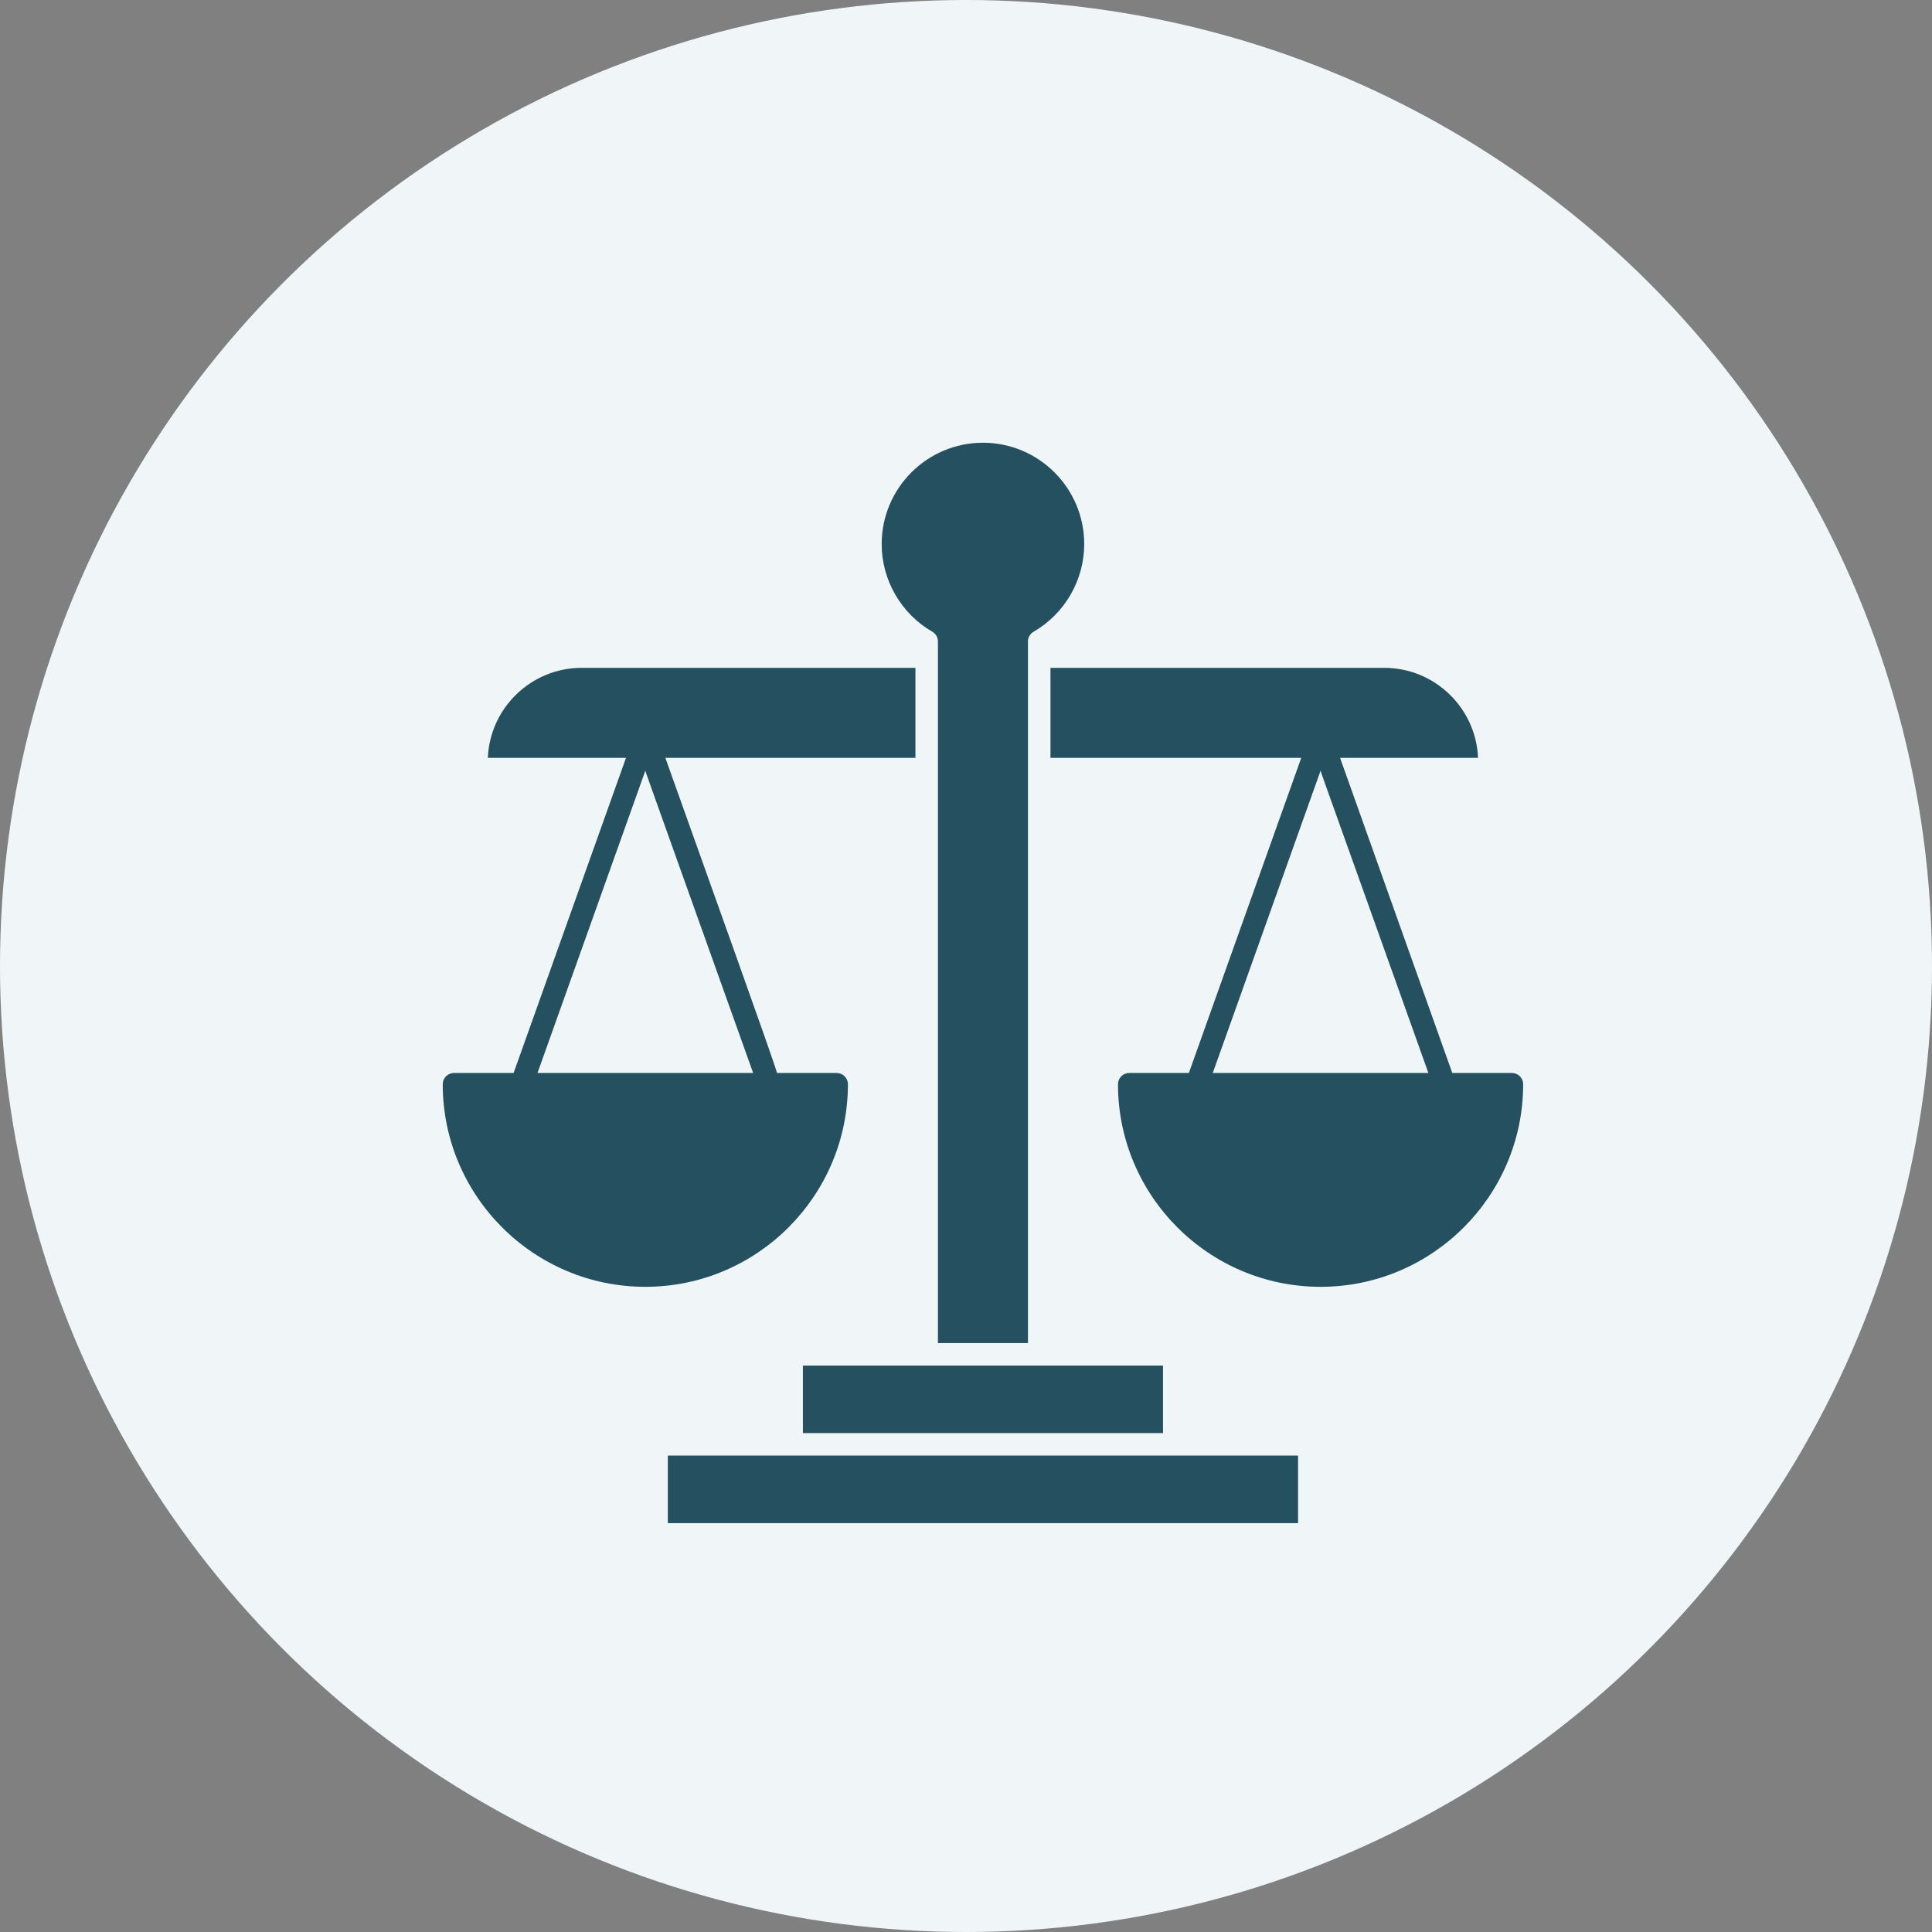 <svg width="57" height="57" viewBox="0 0 57 57" fill="none" xmlns="http://www.w3.org/2000/svg">
<rect x="0" y="0" width="57" height="57" fill="#808080" stroke="none"/>
<circle cx="28.5" cy="28.5" r="28.5" fill="#F0F6F7"/>
<path d="M44.605 31.656H42.847C42.621 31.02 39.763 22.996 39.536 22.359H43.607C43.546 20.884 42.327 19.703 40.837 19.703H30.992V22.359H38.391C38.236 22.795 35.803 29.616 35.075 31.656H33.316C33.133 31.656 32.984 31.805 32.984 31.988C32.984 35.284 35.666 37.965 38.961 37.965C42.256 37.965 44.938 35.284 44.938 31.988C44.938 31.805 44.789 31.656 44.605 31.656ZM35.78 31.656C35.81 31.573 35.42 32.667 38.964 22.73C38.98 22.831 38.789 22.255 42.142 31.656H35.78Z" fill="#245060"/>
<path d="M25.016 31.988C25.016 31.805 24.867 31.656 24.684 31.656H22.925C22.79 31.183 21.066 26.392 19.63 22.359H27.008V19.703H17.163C15.673 19.703 14.454 20.884 14.393 22.359H18.469C18.288 22.869 15.774 29.915 15.153 31.656H13.395C13.211 31.656 13.062 31.805 13.062 31.988C13.062 35.284 15.744 37.965 19.039 37.965C22.334 37.965 25.016 35.284 25.016 31.988ZM15.858 31.656C15.865 31.637 15.684 32.143 19.042 22.73C19.051 22.807 18.86 22.237 22.22 31.656H15.858Z" fill="#245060"/>
<path d="M23.688 40.289V42.281H34.312V40.289C33.184 40.289 24.837 40.289 23.688 40.289Z" fill="#245060"/>
<path d="M27.506 18.638C27.609 18.698 27.672 18.807 27.672 18.926V39.625H30.328C30.328 38.63 30.328 20.071 30.328 18.926C30.328 18.807 30.391 18.698 30.494 18.638C31.416 18.105 31.988 17.113 31.988 16.051C31.988 14.403 30.648 13.062 29 13.062C27.352 13.062 26.012 14.403 26.012 16.051C26.012 17.113 26.584 18.105 27.506 18.638Z" fill="#245060"/>
<path d="M19.703 42.945V44.938H38.297V42.945C36.322 42.945 22.074 42.945 19.703 42.945Z" fill="#245060"/>
</svg>
